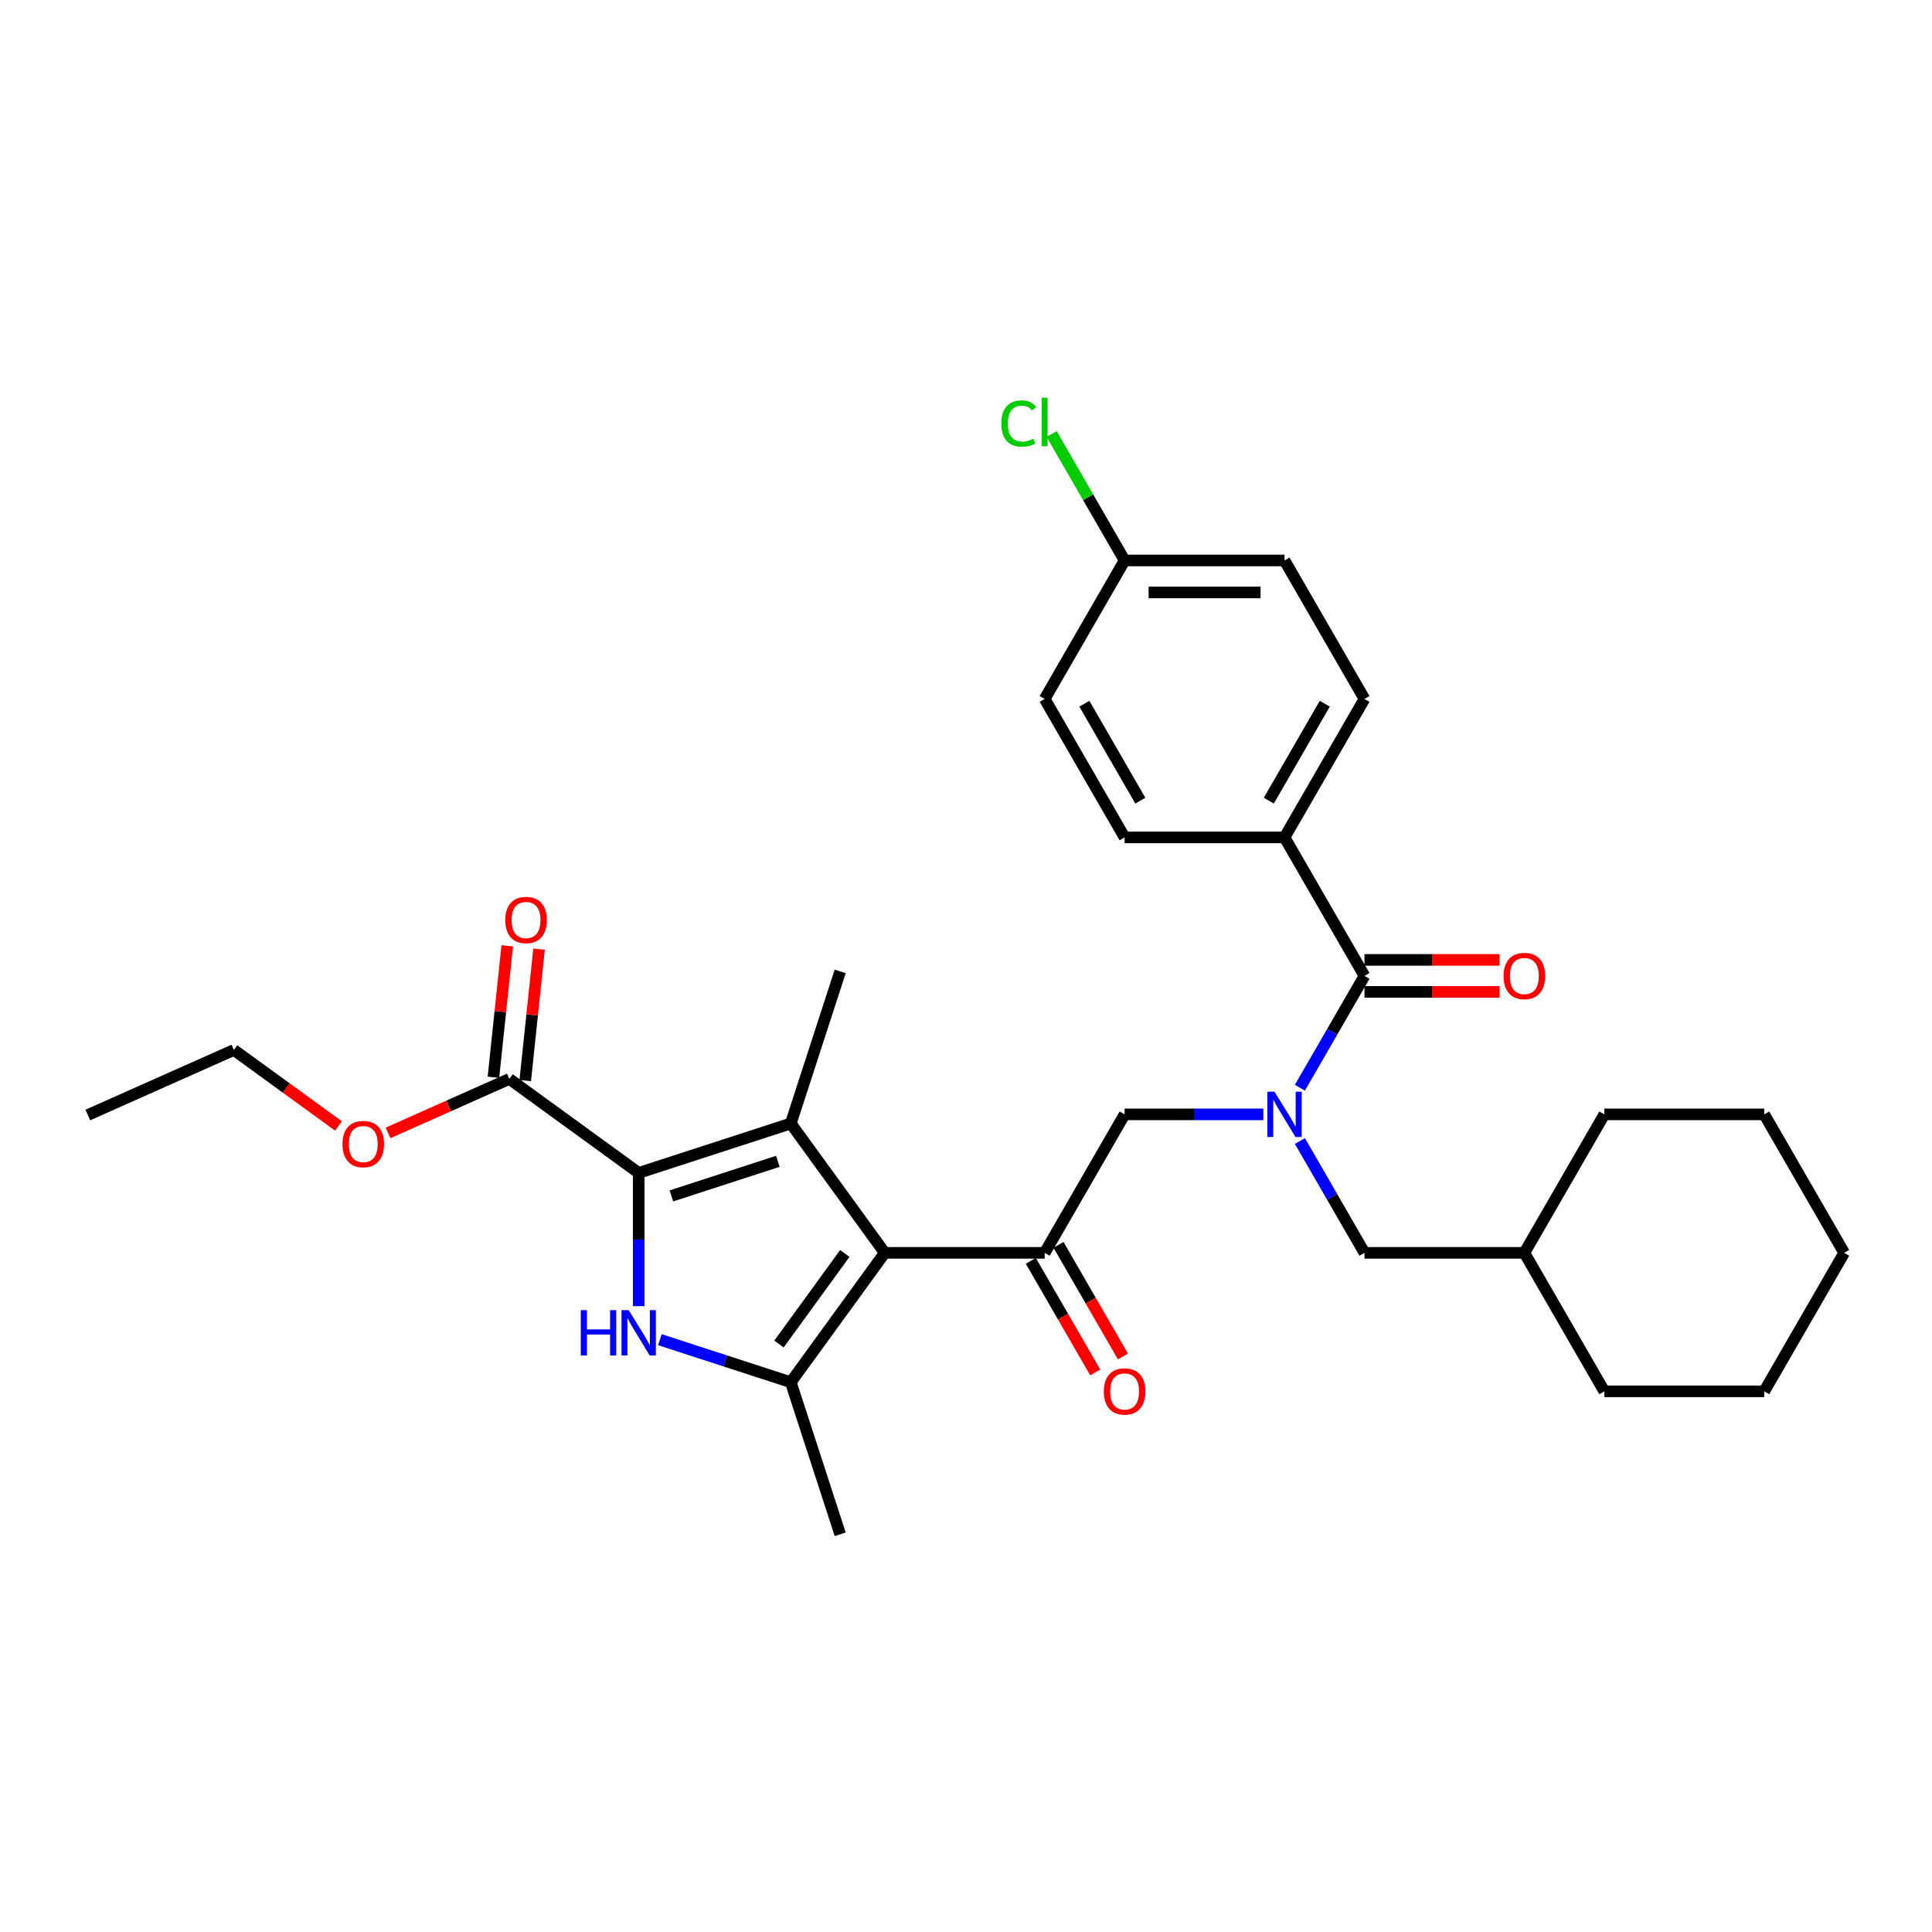 <?xml version='1.0' encoding='iso-8859-1'?>
<svg version='1.1' baseProfile='full'
              xmlns='http://www.w3.org/2000/svg'
                      xmlns:rdkit='http://www.rdkit.org/xml'
                      xmlns:xlink='http://www.w3.org/1999/xlink'
                  xml:space='preserve'
width='1000px' height='1000px' viewBox='0 0 1000 1000'>
<!-- END OF HEADER -->
<rect style='opacity:1.0;fill:#FFFFFF;stroke:none' width='1000' height='1000' x='0' y='0'> </rect>
<path class='bond-0' d='M 776.186,496.846 L 741.218,496.846' style='fill:none;fill-rule:evenodd;stroke:#FF0000;stroke-width:6px;stroke-linecap:butt;stroke-linejoin:miter;stroke-opacity:1' />
<path class='bond-0' d='M 741.218,496.846 L 706.25,496.846' style='fill:none;fill-rule:evenodd;stroke:#000000;stroke-width:6px;stroke-linecap:butt;stroke-linejoin:miter;stroke-opacity:1' />
<path class='bond-0' d='M 776.186,513.399 L 741.218,513.399' style='fill:none;fill-rule:evenodd;stroke:#FF0000;stroke-width:6px;stroke-linecap:butt;stroke-linejoin:miter;stroke-opacity:1' />
<path class='bond-0' d='M 741.218,513.399 L 706.25,513.399' style='fill:none;fill-rule:evenodd;stroke:#000000;stroke-width:6px;stroke-linecap:butt;stroke-linejoin:miter;stroke-opacity:1' />
<path class='bond-1' d='M 706.25,505.122 L 689.539,534.066' style='fill:none;fill-rule:evenodd;stroke:#000000;stroke-width:6px;stroke-linecap:butt;stroke-linejoin:miter;stroke-opacity:1' />
<path class='bond-1' d='M 689.539,534.066 L 672.828,563.01' style='fill:none;fill-rule:evenodd;stroke:#0000FF;stroke-width:6px;stroke-linecap:butt;stroke-linejoin:miter;stroke-opacity:1' />
<path class='bond-2' d='M 706.25,505.122 L 664.867,433.445' style='fill:none;fill-rule:evenodd;stroke:#000000;stroke-width:6px;stroke-linecap:butt;stroke-linejoin:miter;stroke-opacity:1' />
<path class='bond-3' d='M 653.909,576.799 L 618.005,576.799' style='fill:none;fill-rule:evenodd;stroke:#0000FF;stroke-width:6px;stroke-linecap:butt;stroke-linejoin:miter;stroke-opacity:1' />
<path class='bond-3' d='M 618.005,576.799 L 582.102,576.799' style='fill:none;fill-rule:evenodd;stroke:#000000;stroke-width:6px;stroke-linecap:butt;stroke-linejoin:miter;stroke-opacity:1' />
<path class='bond-4' d='M 672.828,590.588 L 689.539,619.532' style='fill:none;fill-rule:evenodd;stroke:#0000FF;stroke-width:6px;stroke-linecap:butt;stroke-linejoin:miter;stroke-opacity:1' />
<path class='bond-4' d='M 689.539,619.532 L 706.25,648.476' style='fill:none;fill-rule:evenodd;stroke:#000000;stroke-width:6px;stroke-linecap:butt;stroke-linejoin:miter;stroke-opacity:1' />
<path class='bond-5' d='M 664.867,433.445 L 706.25,361.769' style='fill:none;fill-rule:evenodd;stroke:#000000;stroke-width:6px;stroke-linecap:butt;stroke-linejoin:miter;stroke-opacity:1' />
<path class='bond-5' d='M 656.739,414.417 L 685.707,364.244' style='fill:none;fill-rule:evenodd;stroke:#000000;stroke-width:6px;stroke-linecap:butt;stroke-linejoin:miter;stroke-opacity:1' />
<path class='bond-6' d='M 664.867,433.445 L 582.102,433.445' style='fill:none;fill-rule:evenodd;stroke:#000000;stroke-width:6px;stroke-linecap:butt;stroke-linejoin:miter;stroke-opacity:1' />
<path class='bond-7' d='M 706.25,361.769 L 664.867,290.092' style='fill:none;fill-rule:evenodd;stroke:#000000;stroke-width:6px;stroke-linecap:butt;stroke-linejoin:miter;stroke-opacity:1' />
<path class='bond-8' d='M 582.102,433.445 L 540.719,361.769' style='fill:none;fill-rule:evenodd;stroke:#000000;stroke-width:6px;stroke-linecap:butt;stroke-linejoin:miter;stroke-opacity:1' />
<path class='bond-8' d='M 590.23,414.417 L 561.262,364.244' style='fill:none;fill-rule:evenodd;stroke:#000000;stroke-width:6px;stroke-linecap:butt;stroke-linejoin:miter;stroke-opacity:1' />
<path class='bond-9' d='M 913.163,720.153 L 954.545,648.476' style='fill:none;fill-rule:evenodd;stroke:#000000;stroke-width:6px;stroke-linecap:butt;stroke-linejoin:miter;stroke-opacity:1' />
<path class='bond-10' d='M 913.163,720.153 L 830.398,720.153' style='fill:none;fill-rule:evenodd;stroke:#000000;stroke-width:6px;stroke-linecap:butt;stroke-linejoin:miter;stroke-opacity:1' />
<path class='bond-11' d='M 954.545,648.476 L 913.163,576.799' style='fill:none;fill-rule:evenodd;stroke:#000000;stroke-width:6px;stroke-linecap:butt;stroke-linejoin:miter;stroke-opacity:1' />
<path class='bond-12' d='M 341.549,693.419 L 375.428,704.427' style='fill:none;fill-rule:evenodd;stroke:#0000FF;stroke-width:6px;stroke-linecap:butt;stroke-linejoin:miter;stroke-opacity:1' />
<path class='bond-12' d='M 375.428,704.427 L 409.306,715.434' style='fill:none;fill-rule:evenodd;stroke:#000000;stroke-width:6px;stroke-linecap:butt;stroke-linejoin:miter;stroke-opacity:1' />
<path class='bond-13' d='M 330.591,676.07 L 330.591,641.582' style='fill:none;fill-rule:evenodd;stroke:#0000FF;stroke-width:6px;stroke-linecap:butt;stroke-linejoin:miter;stroke-opacity:1' />
<path class='bond-13' d='M 330.591,641.582 L 330.591,607.093' style='fill:none;fill-rule:evenodd;stroke:#000000;stroke-width:6px;stroke-linecap:butt;stroke-linejoin:miter;stroke-opacity:1' />
<path class='bond-14' d='M 409.306,715.434 L 434.882,794.149' style='fill:none;fill-rule:evenodd;stroke:#000000;stroke-width:6px;stroke-linecap:butt;stroke-linejoin:miter;stroke-opacity:1' />
<path class='bond-15' d='M 409.306,715.434 L 457.954,648.476' style='fill:none;fill-rule:evenodd;stroke:#000000;stroke-width:6px;stroke-linecap:butt;stroke-linejoin:miter;stroke-opacity:1' />
<path class='bond-15' d='M 403.211,695.661 L 437.265,648.79' style='fill:none;fill-rule:evenodd;stroke:#000000;stroke-width:6px;stroke-linecap:butt;stroke-linejoin:miter;stroke-opacity:1' />
<path class='bond-16' d='M 457.954,648.476 L 409.306,581.517' style='fill:none;fill-rule:evenodd;stroke:#000000;stroke-width:6px;stroke-linecap:butt;stroke-linejoin:miter;stroke-opacity:1' />
<path class='bond-17' d='M 457.954,648.476 L 540.719,648.476' style='fill:none;fill-rule:evenodd;stroke:#000000;stroke-width:6px;stroke-linecap:butt;stroke-linejoin:miter;stroke-opacity:1' />
<path class='bond-18' d='M 409.306,581.517 L 434.882,502.803' style='fill:none;fill-rule:evenodd;stroke:#000000;stroke-width:6px;stroke-linecap:butt;stroke-linejoin:miter;stroke-opacity:1' />
<path class='bond-19' d='M 409.306,581.517 L 330.591,607.093' style='fill:none;fill-rule:evenodd;stroke:#000000;stroke-width:6px;stroke-linecap:butt;stroke-linejoin:miter;stroke-opacity:1' />
<path class='bond-19' d='M 402.614,601.097 L 347.514,619' style='fill:none;fill-rule:evenodd;stroke:#000000;stroke-width:6px;stroke-linecap:butt;stroke-linejoin:miter;stroke-opacity:1' />
<path class='bond-20' d='M 330.591,607.093 L 263.633,558.445' style='fill:none;fill-rule:evenodd;stroke:#000000;stroke-width:6px;stroke-linecap:butt;stroke-linejoin:miter;stroke-opacity:1' />
<path class='bond-21' d='M 533.551,652.614 L 550.224,681.492' style='fill:none;fill-rule:evenodd;stroke:#000000;stroke-width:6px;stroke-linecap:butt;stroke-linejoin:miter;stroke-opacity:1' />
<path class='bond-21' d='M 550.224,681.492 L 566.897,710.37' style='fill:none;fill-rule:evenodd;stroke:#FF0000;stroke-width:6px;stroke-linecap:butt;stroke-linejoin:miter;stroke-opacity:1' />
<path class='bond-21' d='M 547.887,644.338 L 564.559,673.215' style='fill:none;fill-rule:evenodd;stroke:#000000;stroke-width:6px;stroke-linecap:butt;stroke-linejoin:miter;stroke-opacity:1' />
<path class='bond-21' d='M 564.559,673.215 L 581.232,702.093' style='fill:none;fill-rule:evenodd;stroke:#FF0000;stroke-width:6px;stroke-linecap:butt;stroke-linejoin:miter;stroke-opacity:1' />
<path class='bond-22' d='M 540.719,648.476 L 582.102,576.799' style='fill:none;fill-rule:evenodd;stroke:#000000;stroke-width:6px;stroke-linecap:butt;stroke-linejoin:miter;stroke-opacity:1' />
<path class='bond-23' d='M 263.633,558.445 L 232.242,572.421' style='fill:none;fill-rule:evenodd;stroke:#000000;stroke-width:6px;stroke-linecap:butt;stroke-linejoin:miter;stroke-opacity:1' />
<path class='bond-23' d='M 232.242,572.421 L 200.851,586.397' style='fill:none;fill-rule:evenodd;stroke:#FF0000;stroke-width:6px;stroke-linecap:butt;stroke-linejoin:miter;stroke-opacity:1' />
<path class='bond-24' d='M 271.864,559.31 L 275.439,525.297' style='fill:none;fill-rule:evenodd;stroke:#000000;stroke-width:6px;stroke-linecap:butt;stroke-linejoin:miter;stroke-opacity:1' />
<path class='bond-24' d='M 275.439,525.297 L 279.014,491.284' style='fill:none;fill-rule:evenodd;stroke:#FF0000;stroke-width:6px;stroke-linecap:butt;stroke-linejoin:miter;stroke-opacity:1' />
<path class='bond-24' d='M 255.402,557.58 L 258.976,523.567' style='fill:none;fill-rule:evenodd;stroke:#000000;stroke-width:6px;stroke-linecap:butt;stroke-linejoin:miter;stroke-opacity:1' />
<path class='bond-24' d='M 258.976,523.567 L 262.551,489.553' style='fill:none;fill-rule:evenodd;stroke:#FF0000;stroke-width:6px;stroke-linecap:butt;stroke-linejoin:miter;stroke-opacity:1' />
<path class='bond-25' d='M 175.194,582.788 L 148.129,563.124' style='fill:none;fill-rule:evenodd;stroke:#FF0000;stroke-width:6px;stroke-linecap:butt;stroke-linejoin:miter;stroke-opacity:1' />
<path class='bond-25' d='M 148.129,563.124 L 121.064,543.461' style='fill:none;fill-rule:evenodd;stroke:#000000;stroke-width:6px;stroke-linecap:butt;stroke-linejoin:miter;stroke-opacity:1' />
<path class='bond-26' d='M 121.064,543.461 L 45.455,577.124' style='fill:none;fill-rule:evenodd;stroke:#000000;stroke-width:6px;stroke-linecap:butt;stroke-linejoin:miter;stroke-opacity:1' />
<path class='bond-27' d='M 913.163,576.799 L 830.398,576.799' style='fill:none;fill-rule:evenodd;stroke:#000000;stroke-width:6px;stroke-linecap:butt;stroke-linejoin:miter;stroke-opacity:1' />
<path class='bond-28' d='M 830.398,576.799 L 789.015,648.476' style='fill:none;fill-rule:evenodd;stroke:#000000;stroke-width:6px;stroke-linecap:butt;stroke-linejoin:miter;stroke-opacity:1' />
<path class='bond-29' d='M 789.015,648.476 L 830.398,720.153' style='fill:none;fill-rule:evenodd;stroke:#000000;stroke-width:6px;stroke-linecap:butt;stroke-linejoin:miter;stroke-opacity:1' />
<path class='bond-30' d='M 789.015,648.476 L 706.25,648.476' style='fill:none;fill-rule:evenodd;stroke:#000000;stroke-width:6px;stroke-linecap:butt;stroke-linejoin:miter;stroke-opacity:1' />
<path class='bond-31' d='M 582.102,290.092 L 540.719,361.769' style='fill:none;fill-rule:evenodd;stroke:#000000;stroke-width:6px;stroke-linecap:butt;stroke-linejoin:miter;stroke-opacity:1' />
<path class='bond-32' d='M 582.102,290.092 L 563.206,257.364' style='fill:none;fill-rule:evenodd;stroke:#000000;stroke-width:6px;stroke-linecap:butt;stroke-linejoin:miter;stroke-opacity:1' />
<path class='bond-32' d='M 563.206,257.364 L 544.311,224.636' style='fill:none;fill-rule:evenodd;stroke:#00CC00;stroke-width:6px;stroke-linecap:butt;stroke-linejoin:miter;stroke-opacity:1' />
<path class='bond-33' d='M 582.102,290.092 L 664.867,290.092' style='fill:none;fill-rule:evenodd;stroke:#000000;stroke-width:6px;stroke-linecap:butt;stroke-linejoin:miter;stroke-opacity:1' />
<path class='bond-33' d='M 594.517,306.645 L 652.452,306.645' style='fill:none;fill-rule:evenodd;stroke:#000000;stroke-width:6px;stroke-linecap:butt;stroke-linejoin:miter;stroke-opacity:1' />
<path  class='atom-0' d='M 778.255 505.188
Q 778.255 499.56, 781.036 496.415
Q 783.817 493.27, 789.015 493.27
Q 794.213 493.27, 796.993 496.415
Q 799.774 499.56, 799.774 505.188
Q 799.774 510.883, 796.96 514.127
Q 794.146 517.338, 789.015 517.338
Q 783.85 517.338, 781.036 514.127
Q 778.255 510.916, 778.255 505.188
M 789.015 514.69
Q 792.59 514.69, 794.511 512.306
Q 796.464 509.89, 796.464 505.188
Q 796.464 500.587, 794.511 498.269
Q 792.59 495.919, 789.015 495.919
Q 785.439 495.919, 783.486 498.236
Q 781.566 500.554, 781.566 505.188
Q 781.566 509.923, 783.486 512.306
Q 785.439 514.69, 789.015 514.69
' fill='#FF0000'/>
<path  class='atom-2' d='M 659.686 565.079
L 667.367 577.494
Q 668.128 578.719, 669.353 580.937
Q 670.578 583.155, 670.644 583.288
L 670.644 565.079
L 673.756 565.079
L 673.756 588.519
L 670.545 588.519
L 662.301 574.945
Q 661.341 573.356, 660.315 571.535
Q 659.322 569.714, 659.024 569.152
L 659.024 588.519
L 655.978 588.519
L 655.978 565.079
L 659.686 565.079
' fill='#0000FF'/>
<path  class='atom-8' d='M 300.614 678.139
L 303.792 678.139
L 303.792 688.104
L 315.776 688.104
L 315.776 678.139
L 318.954 678.139
L 318.954 701.578
L 315.776 701.578
L 315.776 690.752
L 303.792 690.752
L 303.792 701.578
L 300.614 701.578
L 300.614 678.139
' fill='#0000FF'/>
<path  class='atom-8' d='M 325.41 678.139
L 333.091 690.554
Q 333.852 691.779, 335.077 693.997
Q 336.302 696.215, 336.368 696.347
L 336.368 678.139
L 339.48 678.139
L 339.48 701.578
L 336.269 701.578
L 328.025 688.005
Q 327.065 686.415, 326.039 684.595
Q 325.046 682.774, 324.748 682.211
L 324.748 701.578
L 321.702 701.578
L 321.702 678.139
L 325.41 678.139
' fill='#0000FF'/>
<path  class='atom-14' d='M 571.342 720.219
Q 571.342 714.591, 574.123 711.446
Q 576.904 708.301, 582.102 708.301
Q 587.299 708.301, 590.08 711.446
Q 592.861 714.591, 592.861 720.219
Q 592.861 725.913, 590.047 729.158
Q 587.233 732.369, 582.102 732.369
Q 576.937 732.369, 574.123 729.158
Q 571.342 725.946, 571.342 720.219
M 582.102 729.72
Q 585.677 729.72, 587.597 727.337
Q 589.551 724.92, 589.551 720.219
Q 589.551 715.617, 587.597 713.3
Q 585.677 710.949, 582.102 710.949
Q 578.526 710.949, 576.573 713.267
Q 574.653 715.584, 574.653 720.219
Q 574.653 724.953, 576.573 727.337
Q 578.526 729.72, 582.102 729.72
' fill='#FF0000'/>
<path  class='atom-17' d='M 177.263 592.175
Q 177.263 586.547, 180.044 583.402
Q 182.825 580.257, 188.023 580.257
Q 193.221 580.257, 196.001 583.402
Q 198.782 586.547, 198.782 592.175
Q 198.782 597.869, 195.968 601.114
Q 193.154 604.325, 188.023 604.325
Q 182.858 604.325, 180.044 601.114
Q 177.263 597.902, 177.263 592.175
M 188.023 601.676
Q 191.598 601.676, 193.518 599.293
Q 195.472 596.876, 195.472 592.175
Q 195.472 587.573, 193.518 585.256
Q 191.598 582.905, 188.023 582.905
Q 184.447 582.905, 182.494 585.223
Q 180.574 587.54, 180.574 592.175
Q 180.574 596.909, 182.494 599.293
Q 184.447 601.676, 188.023 601.676
' fill='#FF0000'/>
<path  class='atom-18' d='M 261.525 476.199
Q 261.525 470.571, 264.305 467.426
Q 267.086 464.281, 272.284 464.281
Q 277.482 464.281, 280.263 467.426
Q 283.044 470.571, 283.044 476.199
Q 283.044 481.894, 280.23 485.138
Q 277.415 488.349, 272.284 488.349
Q 267.119 488.349, 264.305 485.138
Q 261.525 481.927, 261.525 476.199
M 272.284 485.701
Q 275.859 485.701, 277.78 483.317
Q 279.733 480.9, 279.733 476.199
Q 279.733 471.598, 277.78 469.28
Q 275.859 466.93, 272.284 466.93
Q 268.709 466.93, 266.755 469.247
Q 264.835 471.565, 264.835 476.199
Q 264.835 480.934, 266.755 483.317
Q 268.709 485.701, 272.284 485.701
' fill='#FF0000'/>
<path  class='atom-31' d='M 518.273 219.226
Q 518.273 213.399, 520.988 210.354
Q 523.736 207.275, 528.933 207.275
Q 533.767 207.275, 536.349 210.685
L 534.164 212.472
Q 532.277 209.989, 528.933 209.989
Q 525.391 209.989, 523.504 212.373
Q 521.65 214.724, 521.65 219.226
Q 521.65 223.861, 523.57 226.245
Q 525.523 228.628, 529.298 228.628
Q 531.88 228.628, 534.892 227.072
L 535.819 229.555
Q 534.595 230.35, 532.741 230.813
Q 530.887 231.277, 528.834 231.277
Q 523.736 231.277, 520.988 228.165
Q 518.273 225.053, 518.273 219.226
' fill='#00CC00'/>
<path  class='atom-31' d='M 539.196 205.851
L 542.242 205.851
L 542.242 230.979
L 539.196 230.979
L 539.196 205.851
' fill='#00CC00'/>
</svg>
